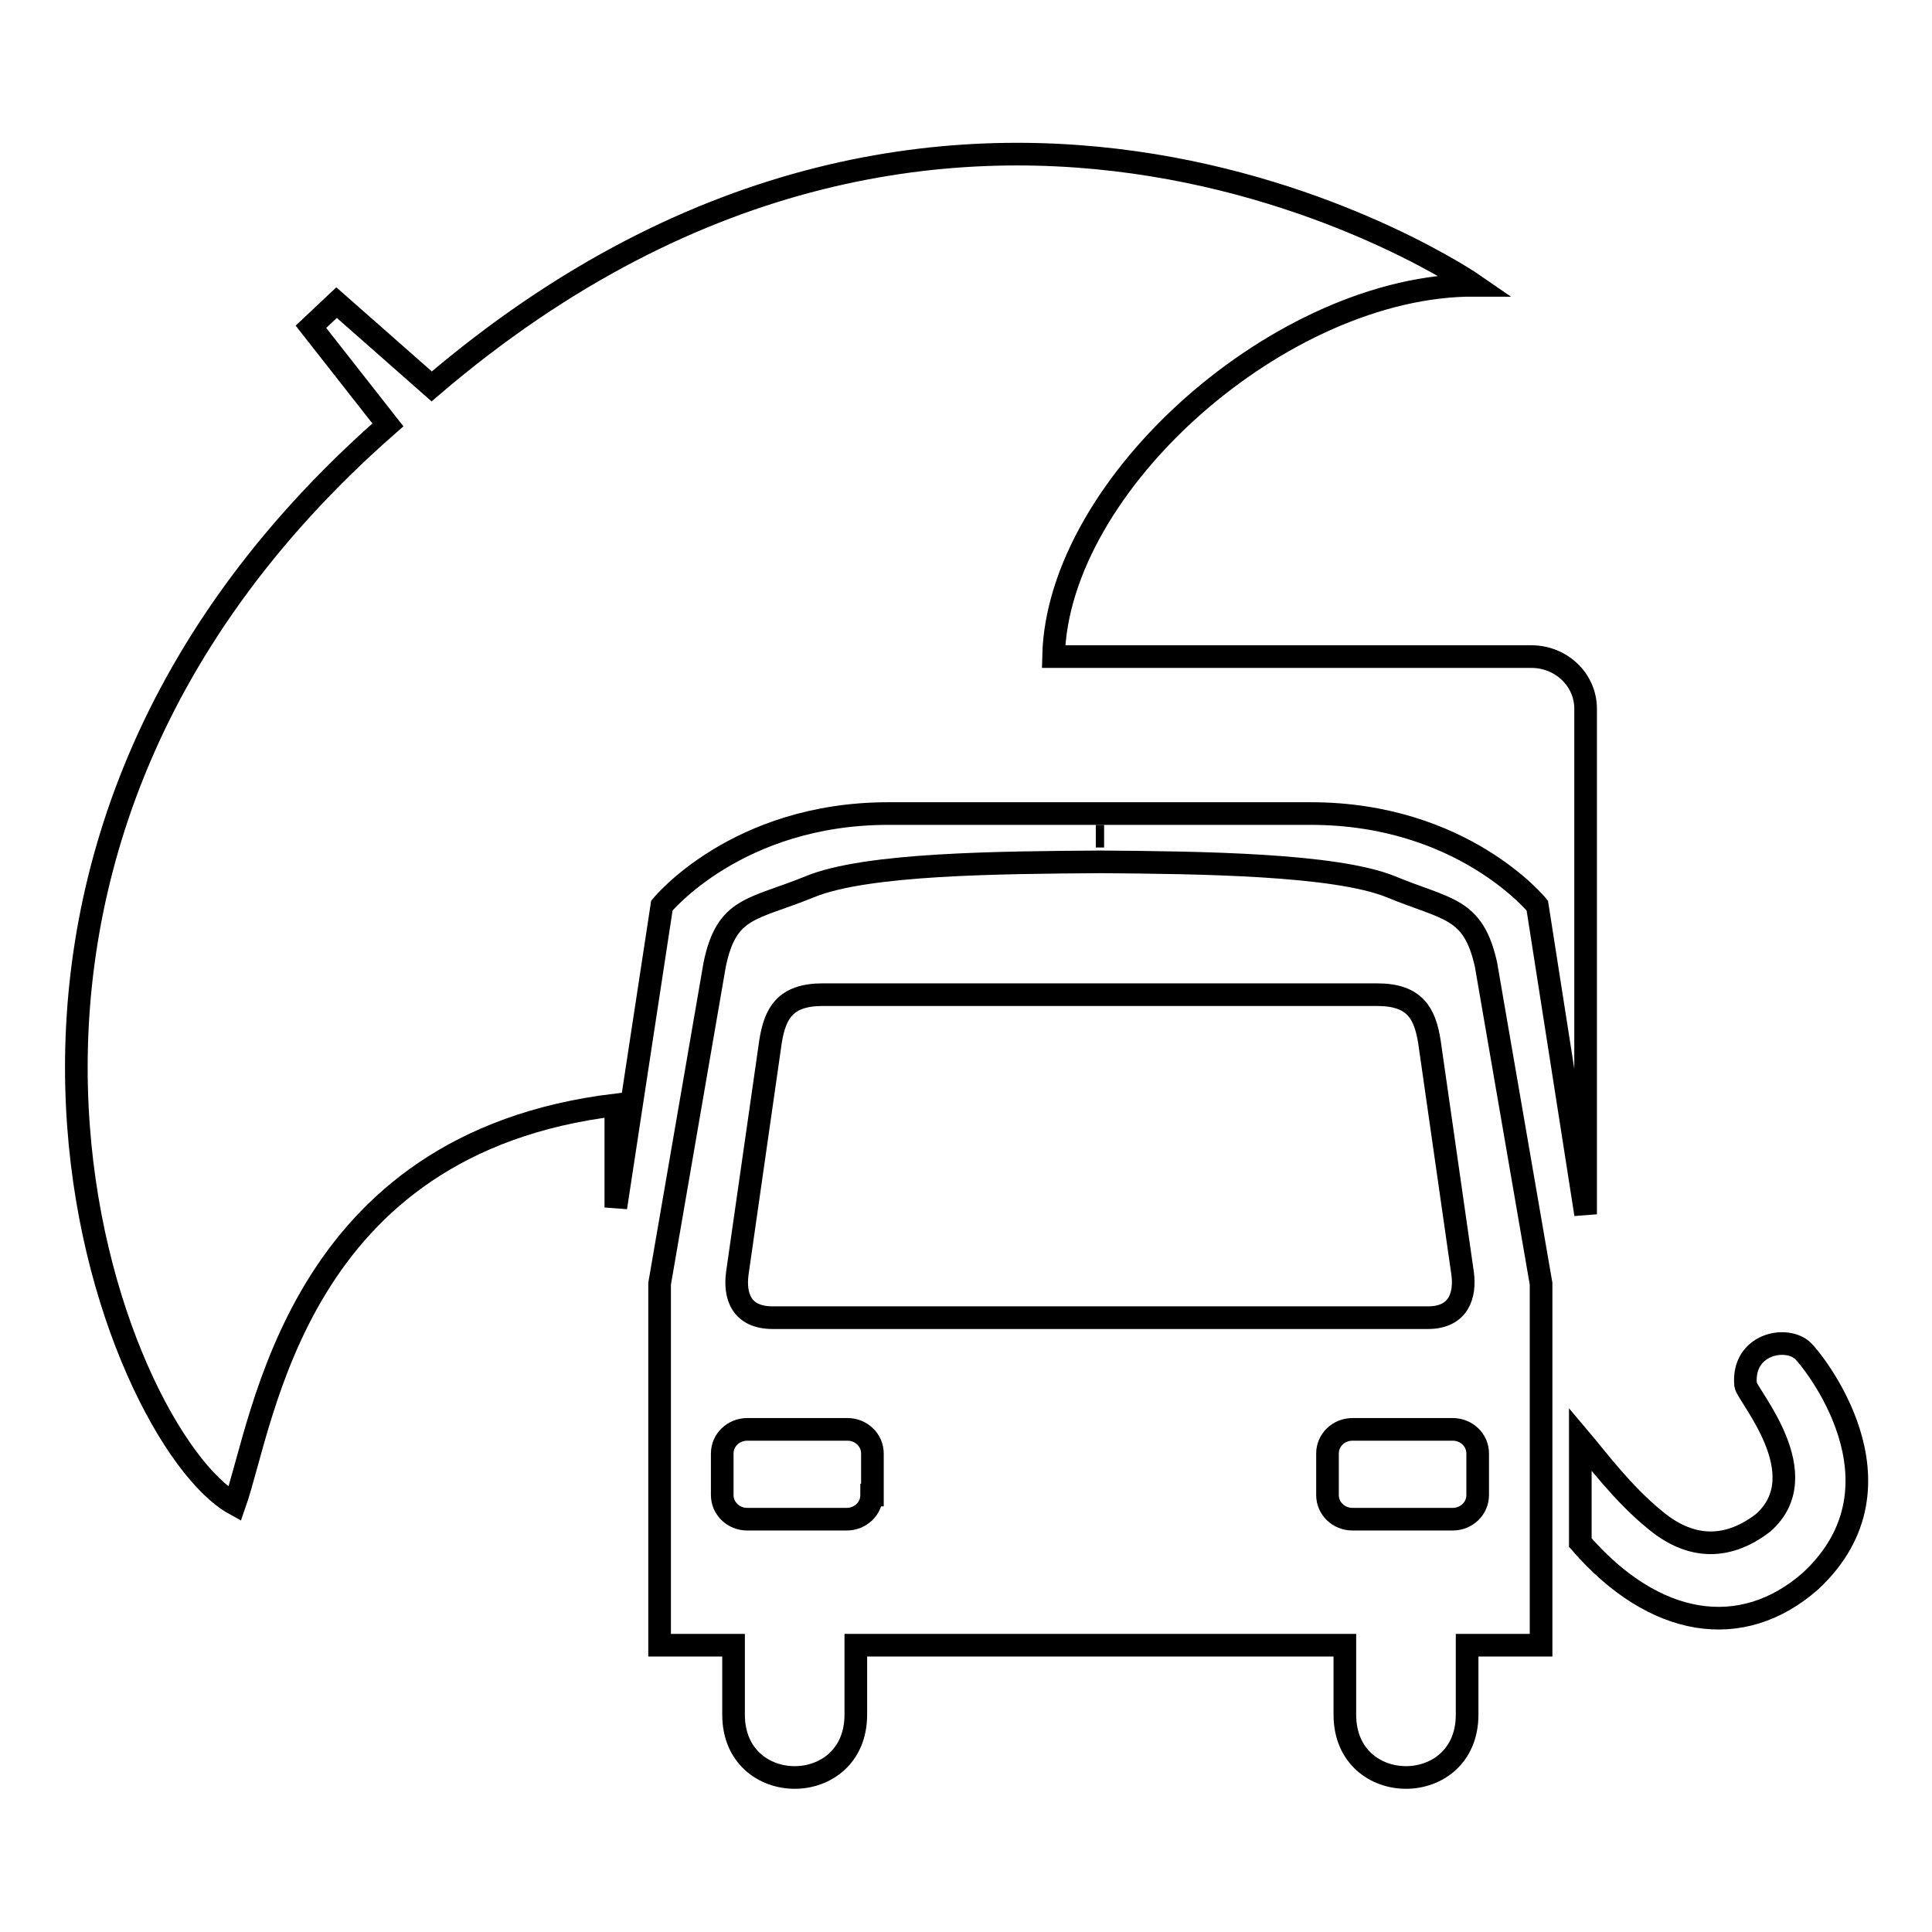 <?xml version="1.0" encoding="utf-8"?>
<!-- Svg Vector Icons : http://www.onlinewebfonts.com/icon -->
<!DOCTYPE svg PUBLIC "-//W3C//DTD SVG 1.1//EN" "http://www.w3.org/Graphics/SVG/1.1/DTD/svg11.dtd">
<svg version="1.1" xmlns="http://www.w3.org/2000/svg" xmlns:xlink="http://www.w3.org/1999/xlink" x="0px" y="0px" viewBox="0 0 256 256" enable-background="new 0 0 256 256" xml:space="preserve">
<g><g><path stroke-width="3" fill-opacity="0" stroke="#000000"  d="M87.7,120c0,0,9.9-12.2,30-12.2h28h28c20.1,0,30,12.2,30,12.2l6.4,40.9v-67c0-3.8-3.2-6.9-7.2-6.9h-63.3c0.5-22.9,30.3-49.3,55.8-49.2c0,0-67.7-46.9-138.2,13.4L44.6,40.1l-3.4,3.2l10.2,13c-66.9,58.6-36.1,134.3-20.3,143c3.9-11.1,8.1-47.8,50.5-52.9v13.6L87.7,120z"/><path stroke-width="3" fill-opacity="0" stroke="#000000"  d="M145.7,110.8c0.2,0,0.4,0,0.6,0h-1.1C145.4,110.8,145.6,110.8,145.7,110.8z"/><path stroke-width="3" fill-opacity="0" stroke="#000000"  d="M184.3,117.5c-7.4-3-25.3-3.2-38.5-3.3c-13.2,0.1-31,0.2-38.5,3.3c-7.6,3.1-11,2.6-12.6,10.3l-7.3,42.3V218h9.8v9.2c0,11.1,16.2,11.1,16.2,0V218h64.8v9.2c0,11.1,16.2,11.1,16.2,0V218h9.8v-47.9l-7.3-42.3C195.2,120.2,191.8,120.6,184.3,117.5z M97.7,168.7l4.4-30.7c0.6-3.7,1.9-6.2,6.9-6.2h73.5c5,0,6.3,2.5,6.9,6.2l4.4,30.7c0.4,2.9-0.5,5.9-4.6,5.9h-86.8C98.2,174.6,97.3,171.7,97.7,168.7z M115.5,198.1c0,1.8-1.5,3.2-3.3,3.2H99c-1.8,0-3.3-1.4-3.3-3.2v-5.5c0-1.8,1.5-3.2,3.3-3.2h13.3c1.8,0,3.3,1.4,3.3,3.2V198.1z M195.8,198.1c0,1.8-1.5,3.2-3.3,3.2h-13.3c-1.8,0-3.3-1.4-3.3-3.2v-5.5c0-1.8,1.5-3.2,3.3-3.2h13.3c1.8,0,3.3,1.4,3.3,3.2V198.1z"/><path stroke-width="3" fill-opacity="0" stroke="#000000"  d="M238.9,179c-2.2-2.1-8.1-0.9-7.6,4.5c0.2,1.4,9.6,11.9,2.3,18.3c-5.1,3.9-10,3.2-14.3-0.4c-4.3-3.5-7.7-8.1-9.9-10.7v13.7c9.8,11.3,21.4,13.1,30.5,5.1C253.8,196.6,239.9,179.9,238.9,179z"/></g></g>
</svg>